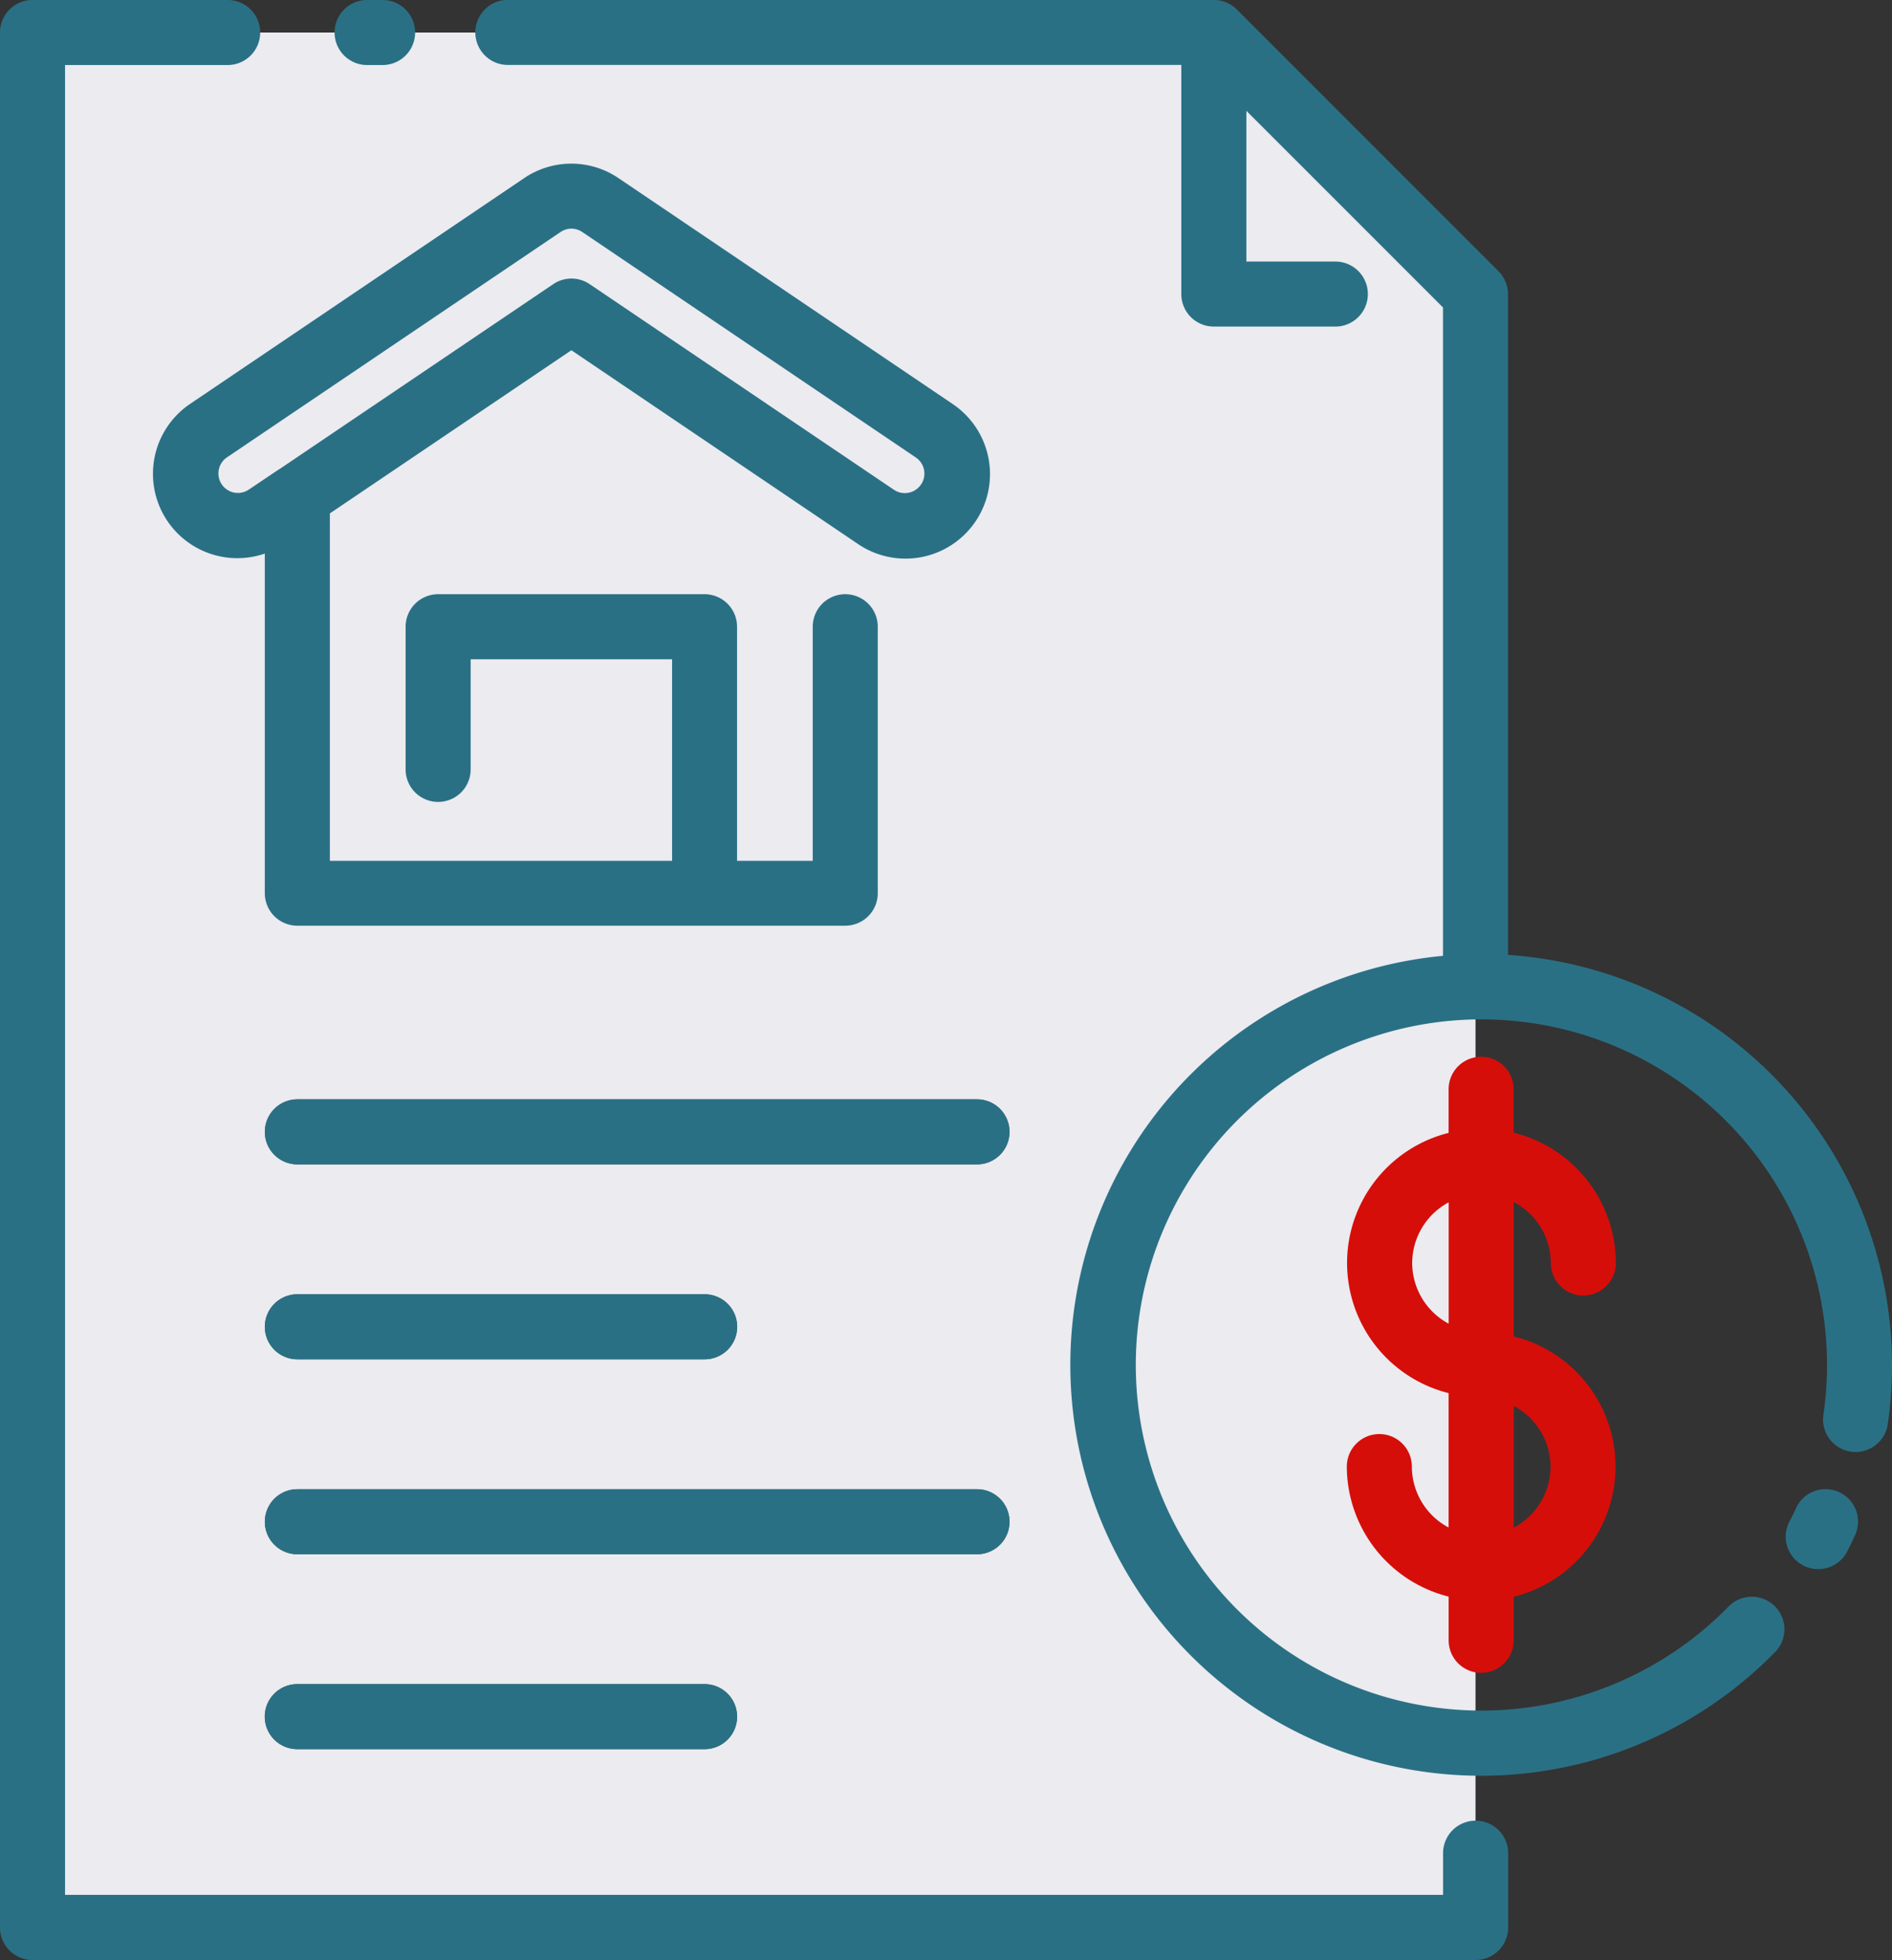 <?xml version="1.0" encoding="UTF-8"?> <svg xmlns="http://www.w3.org/2000/svg" width="58.997" height="61.121" viewBox="0 0 58.997 61.121"><rect x="0" y="0" width="58.997" height="61.121" fill="#333333" stroke="none"/><defs><style>.a{fill:#ebebf0;}.b{fill:#3e5959;}.c{fill:#2a7085;}.d{fill:#d50e0a;}</style></defs><path class="a" d="M59.827,72.093h-45V13H51.668l8.159,8.159Z" transform="translate(-13.817 -11.986)"></path><path class="a" d="M86.574,21.159H78.415V13Z" transform="translate(-40.564 -11.986)"></path><path class="b" d="M28.349,72.452H49.542a1.014,1.014,0,1,0,0-2.028H28.349a1.014,1.014,0,1,0,0,2.028Z" transform="translate(-19.076 -36.142)"></path><path class="b" d="M28.349,82.945h12.7a1.014,1.014,0,1,0,0-2.028h-12.7a1.014,1.014,0,0,0,0,2.028Z" transform="translate(-19.076 -40.556)"></path><path class="b" d="M49.542,91.41H28.349a1.014,1.014,0,0,0,0,2.028H49.542a1.014,1.014,0,1,0,0-2.028Z" transform="translate(-19.076 -44.97)"></path><path class="b" d="M41.045,101.9h-12.7a1.014,1.014,0,0,0,0,2.028h12.7a1.014,1.014,0,1,0,0-2.028Z" transform="translate(-19.076 -49.382)"></path><g transform="translate(0 0)"><path class="c" d="M46.234,27.544l-10.4-7.03a2.62,2.62,0,0,0-2.951,0l-10.4,7.029A2.631,2.631,0,0,0,24.8,32.219v10.59a1.014,1.014,0,0,0,1.014,1.014H42.9a1.014,1.014,0,0,0,1.014-1.014V34.5a1.014,1.014,0,0,0-2.028,0V41.8H39.526V34.5a1.014,1.014,0,0,0-1.014-1.014H30.2A1.014,1.014,0,0,0,29.191,34.5v4.449a1.014,1.014,0,1,0,2.028,0V35.516H37.5V41.8H26.829V30.966l7.531-5.088,8.922,6.032a2.635,2.635,0,1,0,2.951-4.366Zm-.973,2.522a.607.607,0,0,1-.5.267.6.6,0,0,1-.338-.1l-9.493-6.416a1.012,1.012,0,0,0-1.136,0l-8.539,5.77-.006,0-.948.637a.607.607,0,1,1-.68-1.006l10.4-7.026a.6.6,0,0,1,.68,0l10.4,7.03a.607.607,0,0,1,.163.843Z" transform="translate(-16.543 -14.956)"></path><path class="c" d="M32.1,13.278h.483a1.014,1.014,0,0,0,0-2.028H32.1a1.014,1.014,0,0,0,0,2.028Z" transform="translate(-20.653 -11.25)"></path><path class="c" d="M59.092,68.026a1.014,1.014,0,0,0-1.014,1.014v1.3H15.108V13.278h5.071a1.014,1.014,0,0,0,0-2.028H14.094a1.014,1.014,0,0,0-1.014,1.014V71.357a1.014,1.014,0,0,0,1.014,1.014h45a1.014,1.014,0,0,0,1.014-1.014V69.04A1.014,1.014,0,0,0,59.092,68.026Z" transform="translate(-13.08 -11.25)"></path><path class="c" d="M110.872,91.5a1.013,1.013,0,0,0-1.343.5c-.062.136-.128.272-.2.406a1.014,1.014,0,1,0,1.809.915q.12-.236.232-.479A1.014,1.014,0,0,0,110.872,91.5Z" transform="translate(-53.524 -44.97)"></path><path class="c" d="M70.866,41.028V20.423a1.014,1.014,0,0,0-.3-.717L62.41,11.547a1.014,1.014,0,0,0-.717-.3H39.678a1.014,1.014,0,0,0,0,2.028h21v7.145a1.013,1.013,0,0,0,1.014,1.014h3.789a1.014,1.014,0,1,0,0-2.028H62.707v-4.7l6.131,6.132V41.057a12.812,12.812,0,1,0,10.33,21.736,1.015,1.015,0,1,0-1.448-1.421,10.777,10.777,0,1,1,2.977-5.98,1.014,1.014,0,0,0,2.006.294,12.97,12.97,0,0,0,.136-1.874A12.828,12.828,0,0,0,70.866,41.028Z" transform="translate(-23.842 -11.25)"></path><path class="d" d="M91.932,74.564a1.014,1.014,0,0,0,2.028,0A4.193,4.193,0,0,0,90.773,70.5V69.146a1.014,1.014,0,1,0-2.028,0v1.36a4.183,4.183,0,0,0,0,8.115v4.191a2.155,2.155,0,0,1-1.146-1.9,1.014,1.014,0,0,0-2.028,0,4.193,4.193,0,0,0,3.175,4.055V86.33a1.014,1.014,0,1,0,2.028,0V84.972a4.183,4.183,0,0,0,0-8.12V72.661a2.155,2.155,0,0,1,1.157,1.9Zm-4.323,0a2.155,2.155,0,0,1,1.138-1.892v3.784a2.155,2.155,0,0,1-1.138-1.892Zm4.314,6.353a2.154,2.154,0,0,1-1.148,1.9V79.02A2.155,2.155,0,0,1,91.923,80.917Z" transform="translate(-43.574 -35.178)"></path><path class="c" d="M49.54,70.424H28.348a1.014,1.014,0,1,0,0,2.028H49.54a1.014,1.014,0,1,0,0-2.028Z" transform="translate(-19.076 -36.142)"></path><path class="c" d="M28.348,82.945h12.7a1.014,1.014,0,1,0,0-2.028h-12.7a1.014,1.014,0,0,0,0,2.028Z" transform="translate(-19.076 -40.556)"></path><path class="c" d="M50.554,92.424A1.013,1.013,0,0,0,49.54,91.41H28.348a1.014,1.014,0,0,0,0,2.028H49.54a1.014,1.014,0,0,0,1.014-1.014Z" transform="translate(-19.076 -44.97)"></path><path class="c" d="M28.348,101.9a1.014,1.014,0,0,0,0,2.028h12.7a1.014,1.014,0,1,0,0-2.028Z" transform="translate(-19.076 -49.382)"></path></g></svg> 